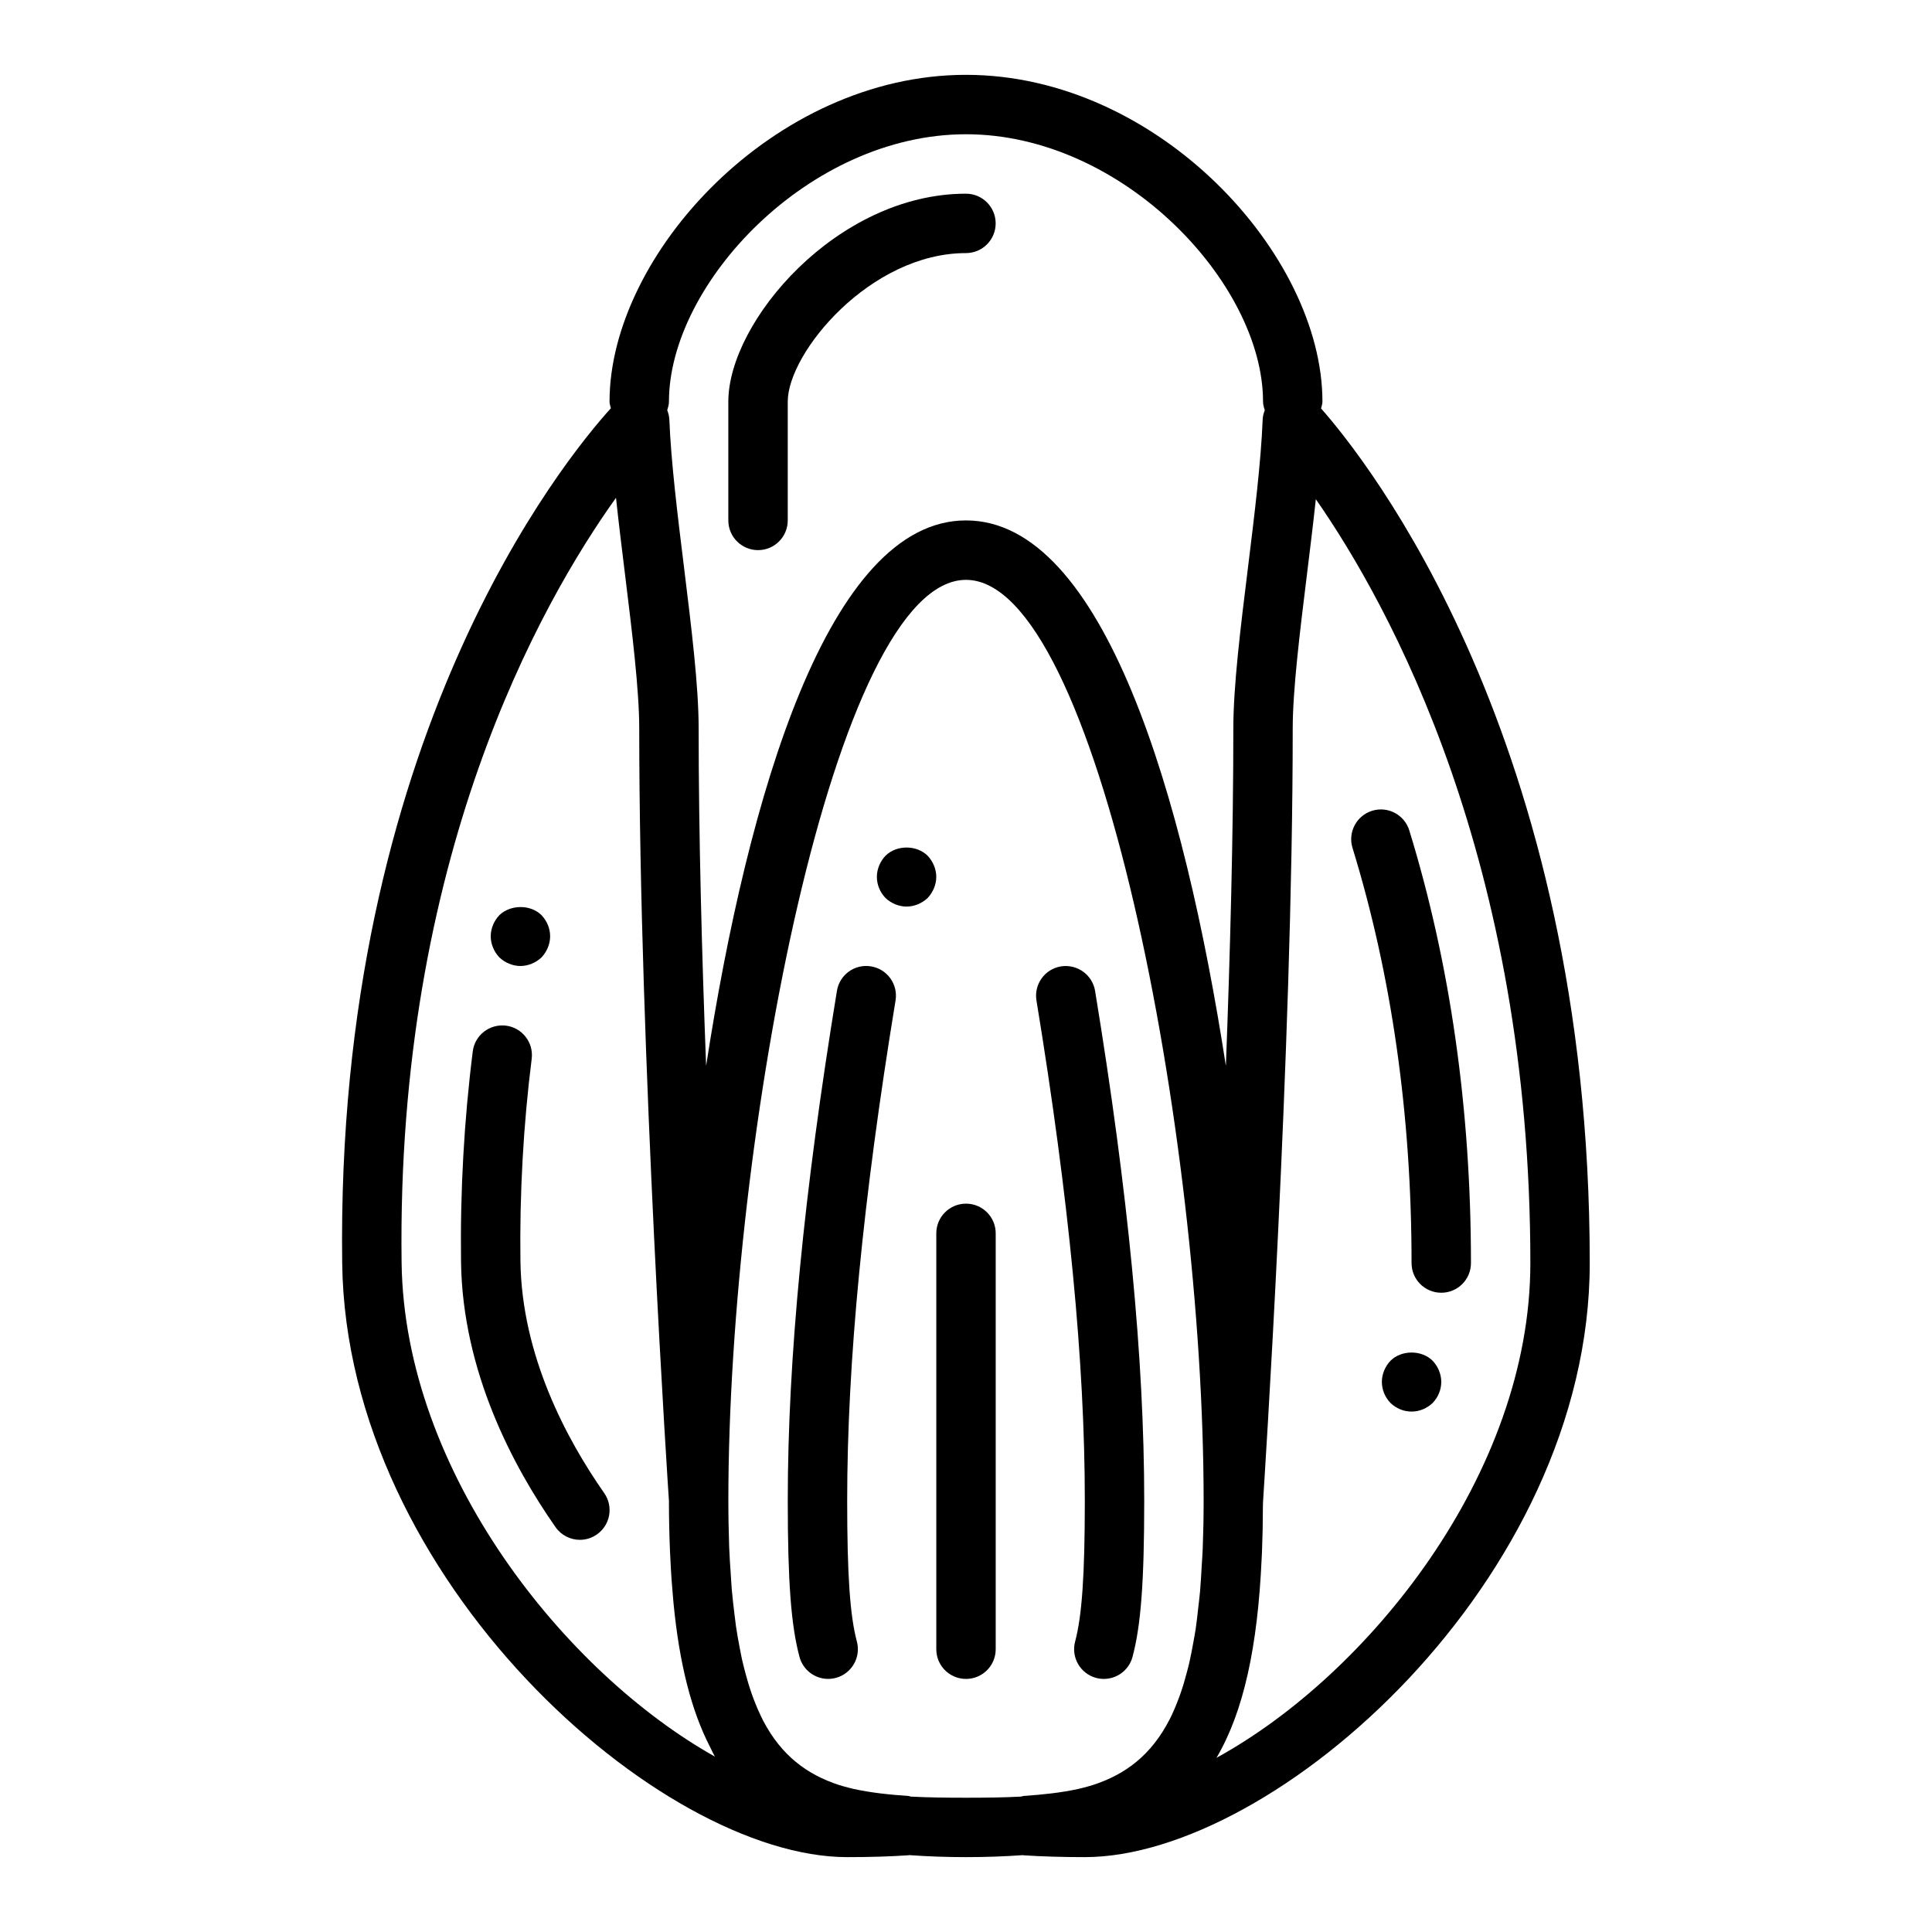 <?xml version="1.0" encoding="UTF-8"?>
<!-- Uploaded to: SVG Repo, www.svgrepo.com, Generator: SVG Repo Mixer Tools -->
<svg fill="#000000" width="800px" height="800px" version="1.1" viewBox="144 144 512 512" xmlns="http://www.w3.org/2000/svg">
 <g>
  <path d="m494.1 252.23c0.141-0.602 0.359-1.168 0.359-1.805 0-38.98-43.586-86.594-94.465-86.594-50.875 0-94.461 47.613-94.461 86.594 0 0.621 0.211 1.172 0.355 1.762-12.18 13.441-73.031 87.625-71.203 226.63 1.102 83.797 84.184 157.34 133.82 157.34 6.109 0 11.438-0.164 16.281-0.496 0.047 0 0.094-0.031 0.141-0.039 4.769 0.344 9.734 0.535 15.066 0.535 5.328 0 10.297-0.188 15.066-0.527 0.047 0.008 0.094 0.039 0.141 0.039 4.84 0.32 10.172 0.488 16.281 0.488 50.414 0 133.82-73.586 133.82-157.44 0-139.01-59.426-213.15-71.211-226.48zm-94.102-72.652c41.66 0 78.719 39.621 78.719 70.848 0 0.812 0.227 1.543 0.465 2.273-0.316 0.805-0.535 1.645-0.566 2.543-0.434 11.09-2.188 25.395-3.898 39.219-2 16.156-3.871 31.426-3.871 42.559 0 28.078-0.844 59.66-1.977 89.457-11.066-71.668-32.426-144.56-68.871-144.56-36.449 0-57.805 72.895-68.871 144.55-1.137-29.781-1.98-61.363-1.98-89.449 0-11.133-1.875-26.402-3.863-42.562-1.707-13.824-3.465-28.125-3.898-39.219-0.039-0.891-0.25-1.73-0.566-2.535 0.23-0.734 0.457-1.465 0.457-2.277 0-31.227 37.062-70.848 78.723-70.848zm-149.57 299.04c-1.41-107.06 36.785-174.7 56.82-202.7 0.707 6.684 1.566 13.633 2.41 20.477 1.84 14.977 3.746 30.461 3.746 40.633 0 85.859 7.809 204.01 7.871 204.67 0 4.676 0.109 9.07 0.277 13.336 0.031 0.82 0.086 1.613 0.125 2.426 0.172 3.738 0.434 7.312 0.754 10.738 0.031 0.332 0.062 0.676 0.094 1.008 1.535 15.602 4.637 27.992 9.582 37.637 0.016 0.023 0.031 0.055 0.047 0.086 0.441 0.859 0.836 1.785 1.316 2.598-39.629-22.203-82.309-75.266-83.043-130.91zm134.97 141.5c-0.211-0.031-0.395-0.148-0.613-0.164-5.211-0.355-10.086-0.875-14.594-1.875-0.449-0.109-0.891-0.203-1.324-0.324-0.859-0.211-1.691-0.465-2.519-0.715-8.527-2.777-15.242-7.824-20.066-16.965-0.203-0.402-0.41-0.82-0.605-1.234-0.66-1.348-1.273-2.793-1.859-4.32-0.34-0.891-0.676-1.801-0.992-2.777-0.387-1.148-0.73-2.379-1.078-3.613-0.387-1.395-0.754-2.785-1.094-4.312-0.219-0.969-0.41-2.023-0.605-3.055-0.363-1.859-0.715-3.754-1.008-5.793-0.133-0.906-0.227-1.898-0.355-2.844-0.277-2.258-0.551-4.535-0.77-7.023-0.109-1.281-0.164-2.699-0.262-4.039-0.156-2.266-0.316-4.496-0.41-6.934-0.129-3.926-0.223-8.027-0.223-12.434 0-96.371 28.215-244.03 62.977-244.03s62.977 147.66 62.977 244.03c0 4.512-0.086 8.73-0.242 12.746-0.062 1.605-0.172 3.039-0.27 4.566-0.133 2.273-0.242 4.59-0.434 6.707-0.141 1.582-0.332 3-0.496 4.488-0.203 1.891-0.418 3.793-0.676 5.543-0.188 1.258-0.418 2.41-0.629 3.598-0.332 1.836-0.668 3.652-1.062 5.336-0.195 0.852-0.418 1.652-0.629 2.465-0.496 1.906-1.039 3.762-1.629 5.457-0.148 0.434-0.301 0.844-0.449 1.258-0.781 2.078-1.59 4.031-2.488 5.785l-0.008 0.008c-4.856 9.453-11.684 14.594-20.387 17.406-0.77 0.234-1.543 0.465-2.34 0.66-0.496 0.133-0.992 0.242-1.488 0.371-4.496 0.984-9.352 1.504-14.539 1.859-0.219 0.016-0.402 0.133-0.613 0.164-4.562 0.246-9.426 0.301-14.598 0.301s-10.039-0.055-14.598-0.297zm80.988-10.281c7.227-12.289 10.918-29.551 11.965-52.82 0.023-0.551 0.062-1.102 0.086-1.668 0.156-3.945 0.242-8.039 0.25-12.328 0.008-0.316 0.023-0.582 0.023-0.898 0.176-2.805 7.875-119.84 7.875-205.1 0-10.172 1.906-25.656 3.754-40.637 0.82-6.715 1.668-13.531 2.371-20.098 19.68 28.301 56.852 95.852 56.852 202.43 0 55.859-43.051 109.12-83.176 131.12z"/>
  <path d="m517.48 364.07c-1.281-4.148-5.676-6.496-9.84-5.211-4.148 1.281-6.488 5.684-5.211 9.84 10.383 33.785 15.648 70.809 15.648 110.02 0 4.352 3.519 7.871 7.871 7.871 4.352 0 7.871-3.519 7.871-7.871 0.004-40.785-5.492-79.359-16.34-114.65z"/>
  <path d="m400 462.98c-4.352 0-7.871 3.519-7.871 7.871v110.21c0 4.352 3.519 7.871 7.871 7.871s7.871-3.519 7.871-7.871v-110.21c0-4.356-3.519-7.871-7.871-7.871z"/>
  <path d="m374.84 400.1c-4.328-0.715-8.344 2.203-9.047 6.496-8.77 53.441-13.027 97.633-13.027 135.1 0 21.445 0.867 33.047 3.109 41.398 0.938 3.512 4.117 5.832 7.59 5.832 0.676 0 1.363-0.086 2.047-0.27 4.195-1.125 6.691-5.434 5.566-9.645-1.82-6.812-2.566-17.621-2.566-37.316 0-36.598 4.188-79.957 12.816-132.55 0.707-4.289-2.199-8.336-6.488-9.043z"/>
  <path d="m428.92 579.02c-1.125 4.203 1.371 8.516 5.566 9.645 0.684 0.18 1.367 0.266 2.043 0.266 3.473 0 6.66-2.32 7.598-5.832 2.234-8.352 3.102-19.957 3.102-41.398 0-37.465-4.258-81.656-13.02-135.1-0.707-4.281-4.762-7.18-9.047-6.496-4.289 0.699-7.195 4.754-6.488 9.047 8.621 52.594 12.812 95.953 12.812 132.55 0 19.695-0.75 30.504-2.566 37.32z"/>
  <path d="m512.49 504.62c-1.422 1.488-2.281 3.543-2.281 5.59 0 2.125 0.859 4.094 2.281 5.59 1.488 1.418 3.457 2.281 5.59 2.281 2.125 0 4.094-0.867 5.59-2.281 1.418-1.496 2.281-3.465 2.281-5.59 0-2.047-0.867-4.102-2.281-5.59-2.914-2.914-8.266-2.914-11.18 0z"/>
  <path d="m281.92 400c2.047 0 4.094-0.867 5.59-2.281 1.418-1.5 2.281-3.547 2.281-5.594 0-2.125-0.867-4.094-2.281-5.59-2.914-2.914-8.266-2.832-11.18 0-1.426 1.496-2.281 3.543-2.281 5.59s0.859 4.094 2.281 5.59c1.488 1.418 3.543 2.285 5.59 2.285z"/>
  <path d="m389.84 370.79c-2.914-2.914-8.266-2.914-11.18 0-1.422 1.496-2.281 3.543-2.281 5.59 0 2.125 0.859 4.094 2.281 5.59 1.488 1.414 3.543 2.281 5.59 2.281s4.094-0.867 5.59-2.281c1.418-1.496 2.281-3.543 2.281-5.59 0-2.047-0.863-4.094-2.281-5.59z"/>
  <path d="m281.92 478.2c-0.234-17.965 0.77-36 2.984-53.602 0.543-4.312-2.512-8.25-6.824-8.793-4.32-0.52-8.258 2.512-8.793 6.824-2.305 18.309-3.352 37.078-3.109 55.773 0.379 29.078 13.832 54.285 25.047 70.305 1.527 2.188 3.977 3.363 6.453 3.363 1.559 0 3.133-0.465 4.504-1.426 3.566-2.496 4.434-7.398 1.938-10.965-9.941-14.211-21.875-36.406-22.199-61.48z"/>
  <path d="m344.89 289.79c4.352 0 7.871-3.527 7.871-7.871v-31.488c0-12.957 21.859-39.359 47.23-39.359 4.352 0 7.871-3.527 7.871-7.871s-3.519-7.871-7.871-7.871c-34.156 0-62.977 33.852-62.977 55.105v31.488c0.004 4.34 3.523 7.867 7.875 7.867z"/>
 </g>
</svg>